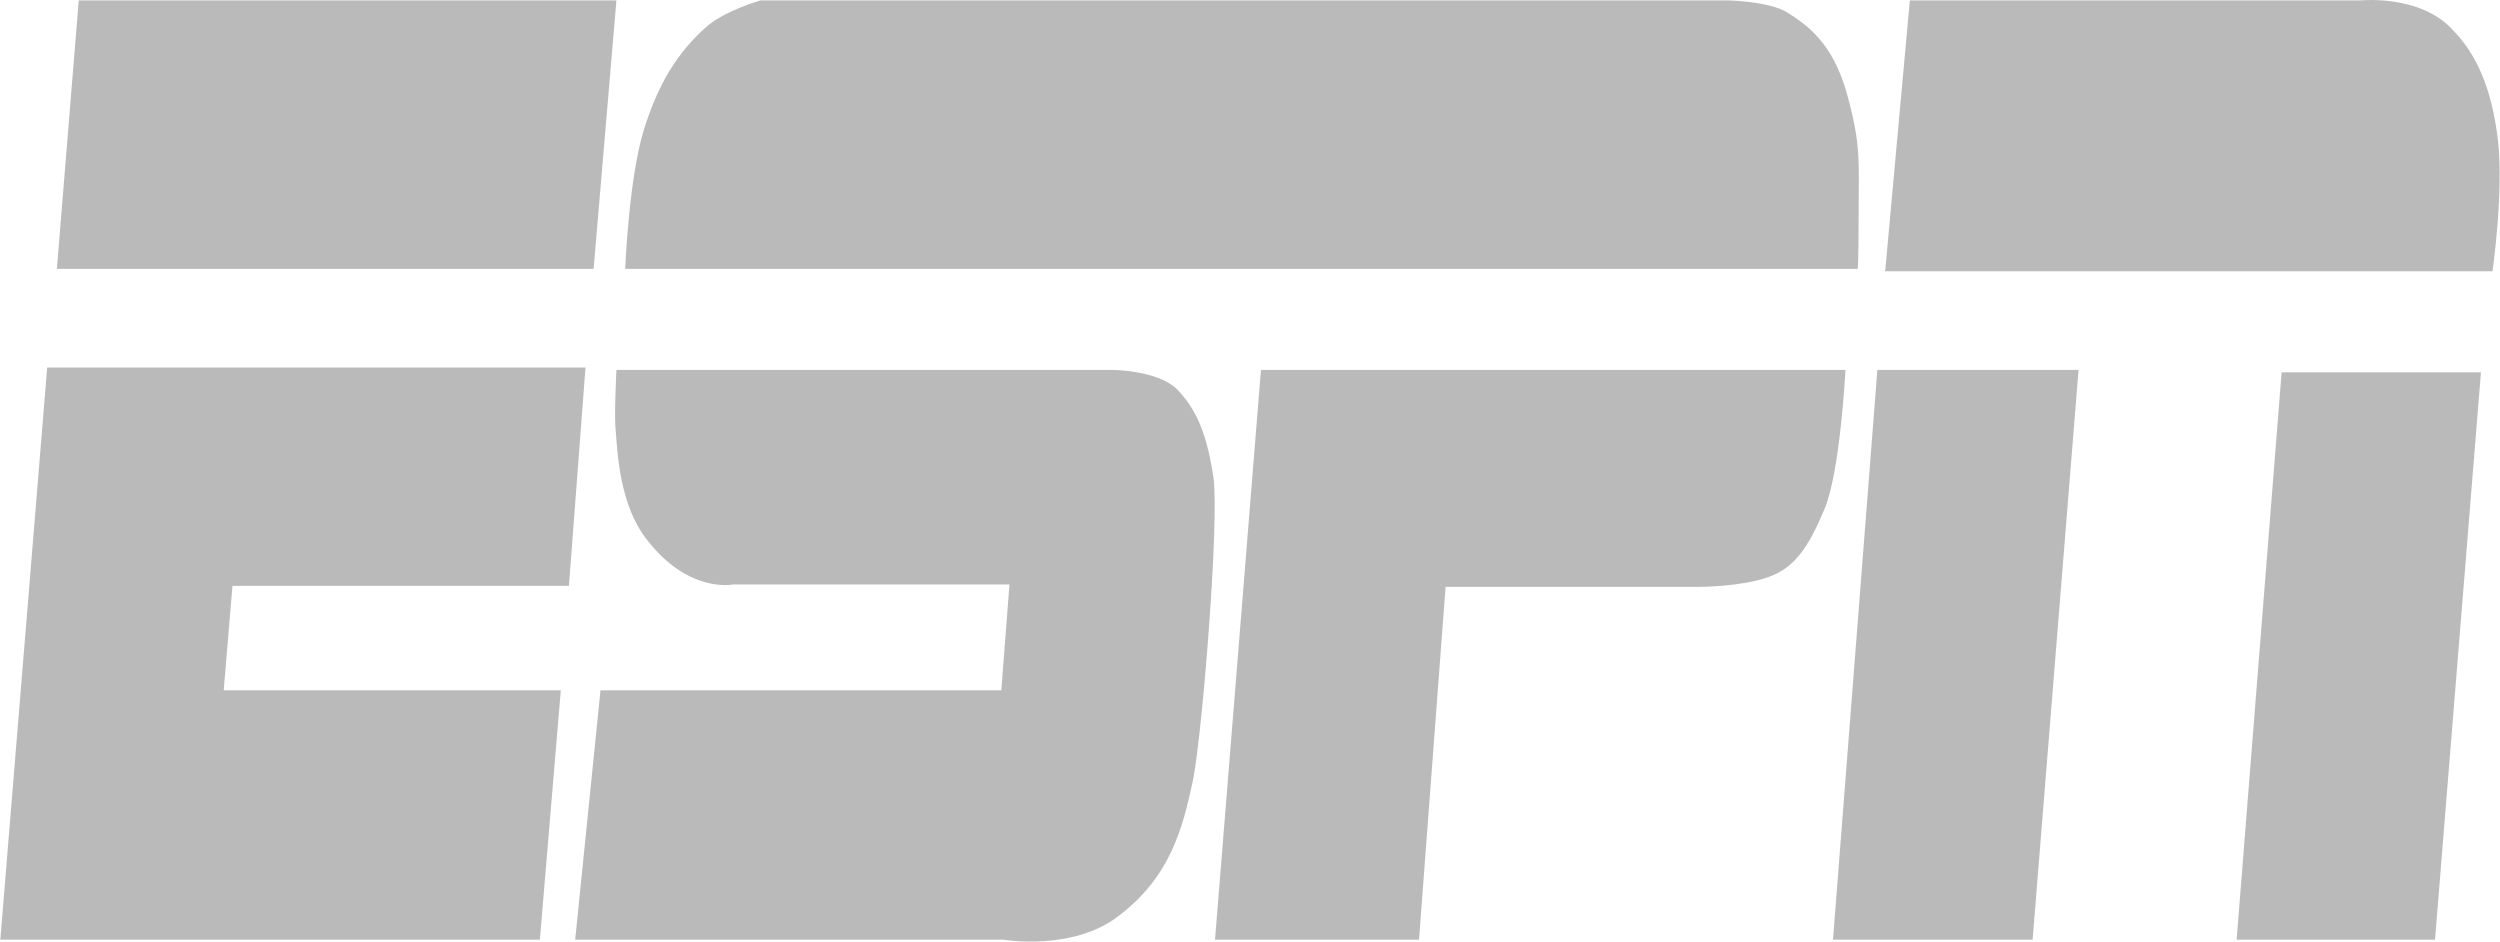 <svg width="385" height="145" viewBox="0 0 385 145" fill="none" xmlns="http://www.w3.org/2000/svg">
<g clip-path="url(#clip0_161_35)">
<path d="M12.127 0.066H94.929L91.417 41.402H8.759L12.127 0.066ZM7.267 56.601H90.166L87.616 90.228H35.799L34.451 106.307H86.365L83.141 144.706H0.05L7.267 56.601ZM96.276 41.402C96.276 41.402 96.853 27.305 99.163 19.963C101.328 13.062 104.215 8.069 109.075 3.884C111.961 1.535 117.109 0.066 117.109 0.066H266.259C266.259 0.066 272.514 0.213 275.208 1.902C278.095 3.737 282.281 6.454 284.494 14.677C286.659 22.533 286.226 25.103 286.226 32.959C286.226 40.668 286.082 41.402 286.082 41.402H96.276ZM94.929 56.968H171.236C171.236 56.968 178.02 56.968 181.148 59.831C184.419 63.135 185.911 67.173 186.873 73.561C187.787 79.949 185.237 112.181 183.746 120.037C182.11 127.746 180.185 135.015 172.294 141.035C165.222 146.542 154.493 144.706 154.493 144.706H88.578L92.476 106.307H154.204L155.455 90.007H112.875C112.875 90.007 105.948 91.476 99.453 82.886C95.507 77.747 95.074 69.891 94.833 66.44C94.544 64.457 94.929 56.968 94.929 56.968ZM194.186 56.968H284.205C284.205 56.968 283.387 72.827 280.933 78.48C278.479 84.354 276.314 87.511 272.224 88.905C268.038 90.374 261.784 90.374 261.784 90.374H222.62L218.531 144.706H187.113L194.186 56.968ZM290.316 41.77H383.846C383.846 41.77 385.627 29.288 384.664 21.432C383.702 13.576 381.393 8.289 377.592 4.471C372.588 -0.888 363.447 0.066 363.591 0.066H294.116L290.316 41.77ZM289.113 56.968H320.097L313.024 144.706H282.28L289.113 56.968ZM351.37 57.335H382.066L374.994 144.706H344.442L351.37 57.335Z" fill="#BABABA"/>
</g>
<defs>
<clipPath id="clip0_161_35">
<rect width="385" height="145" fill="white"/>
</clipPath>
</defs>
</svg>
